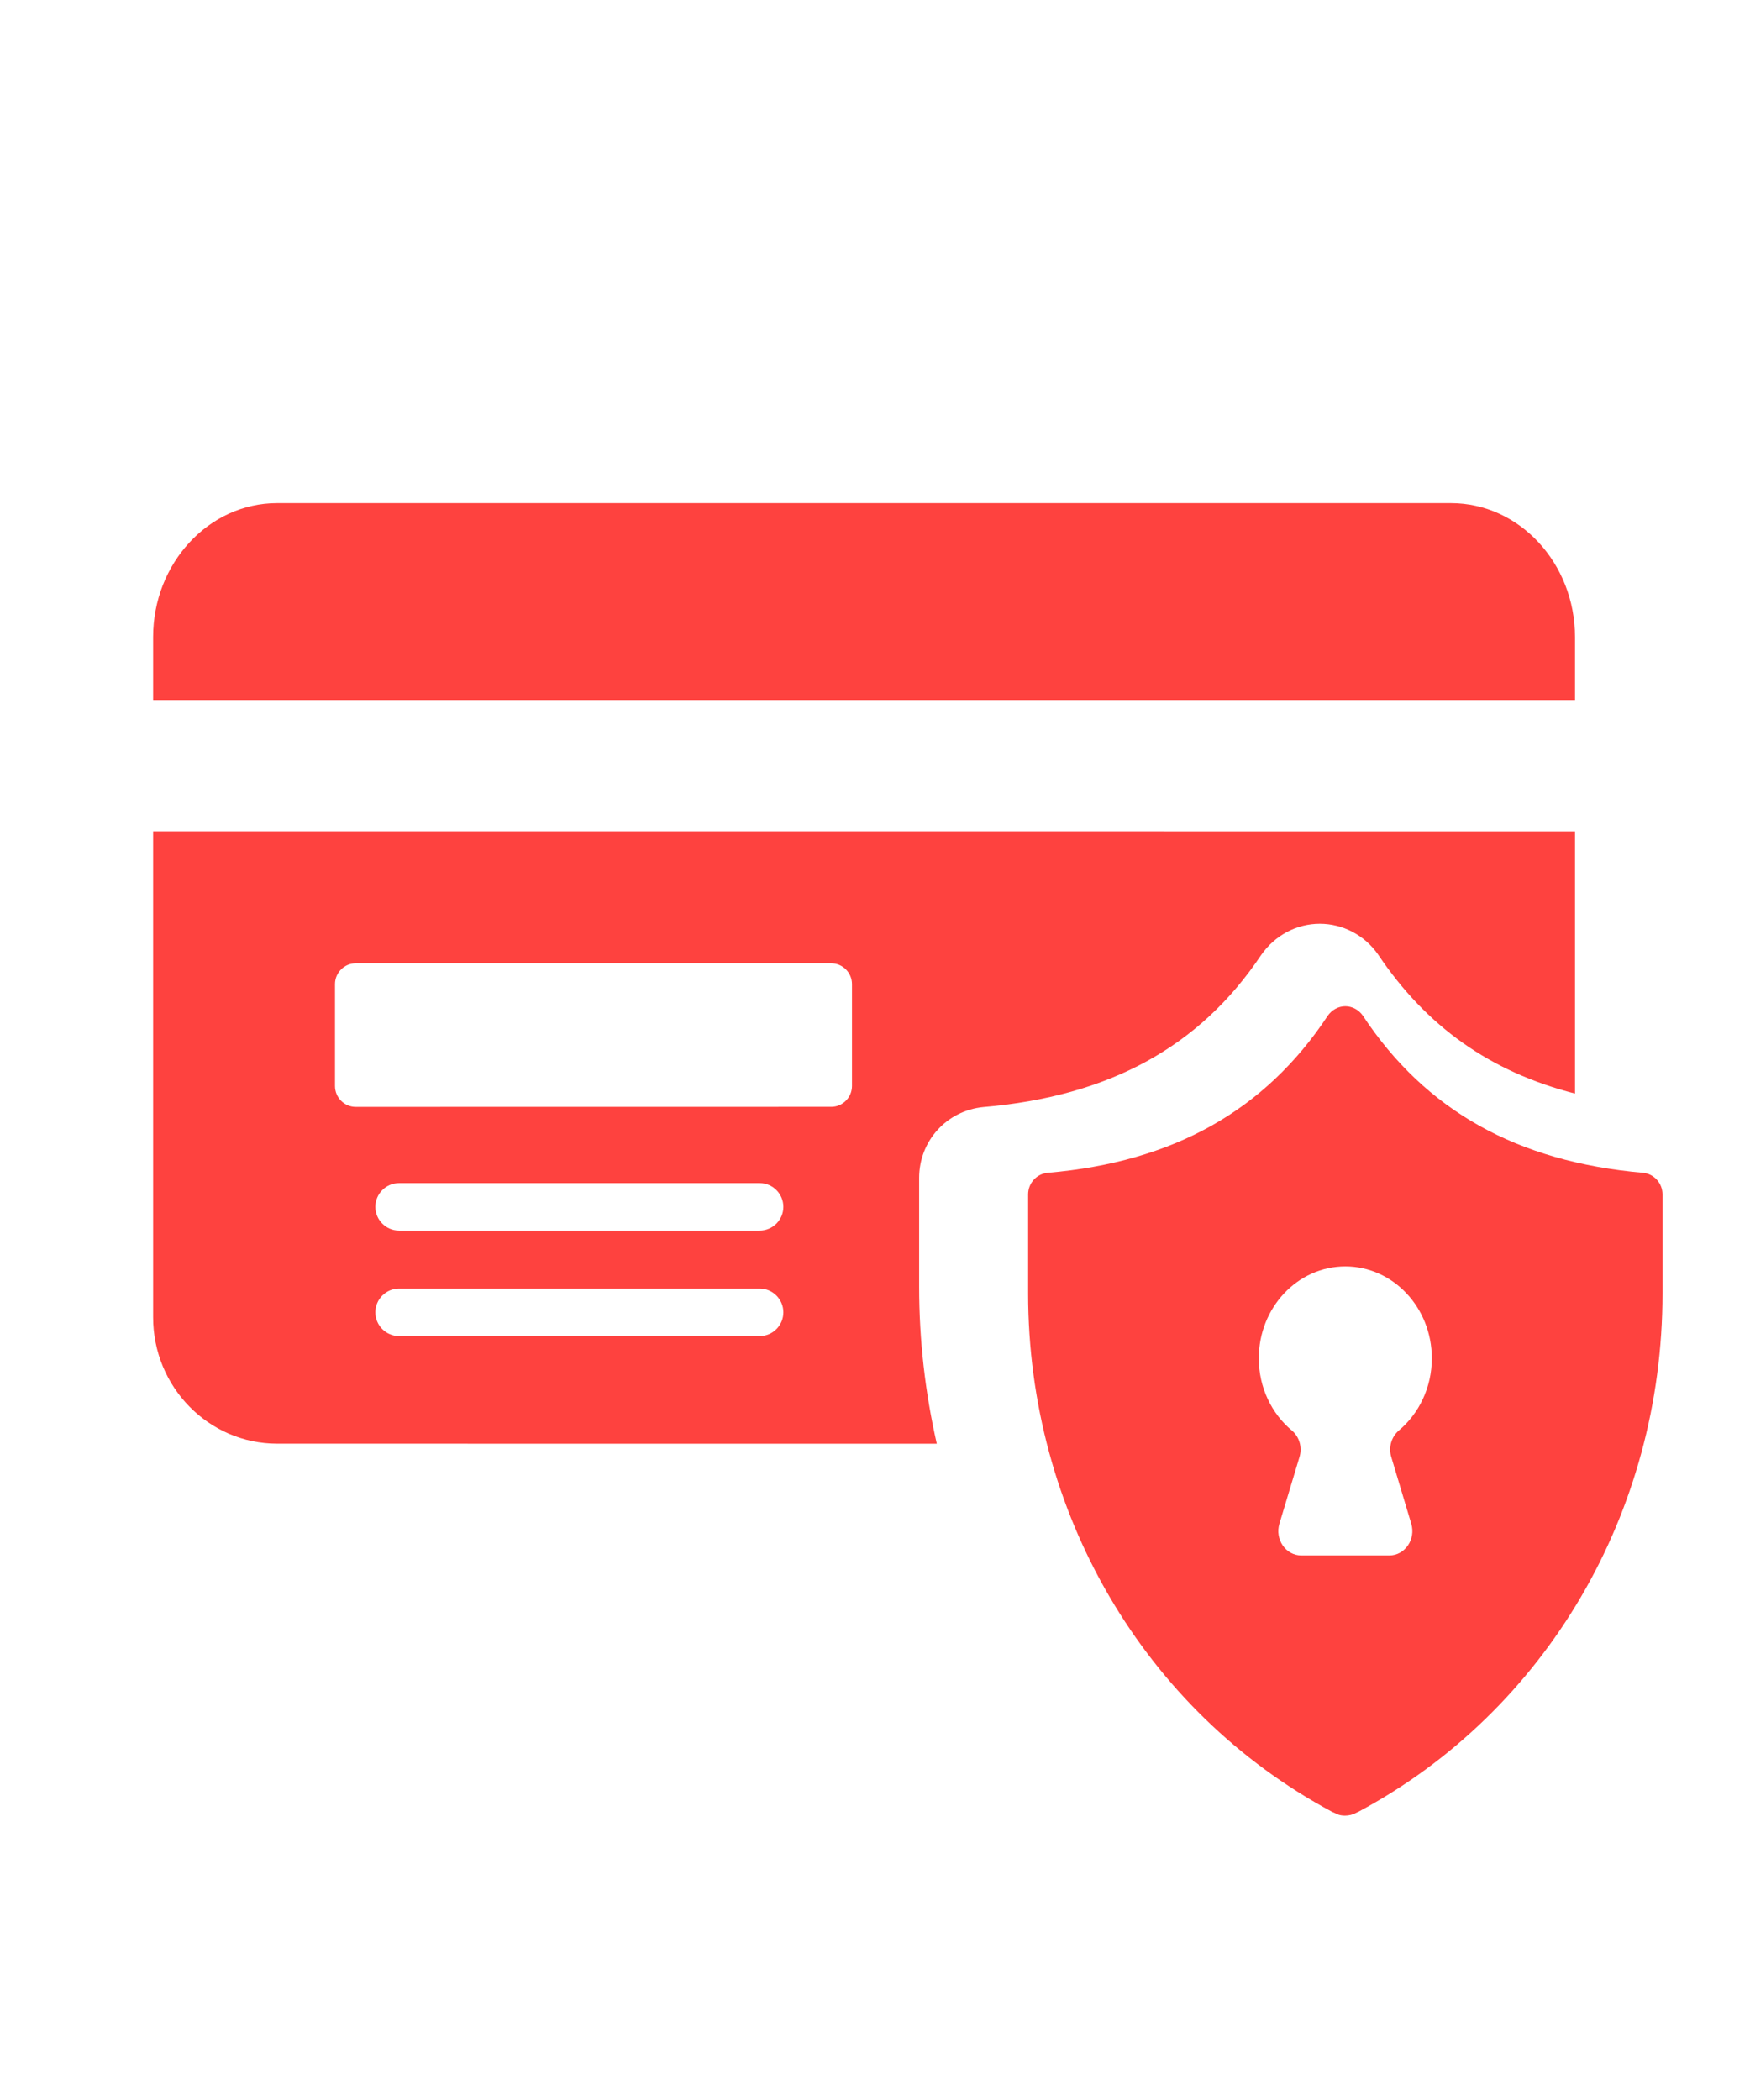 <?xml version="1.0" encoding="UTF-8"?>
<svg width="80px" height="96px" viewBox="0 0 80 96" version="1.1" xmlns="http://www.w3.org/2000/svg" xmlns:xlink="http://www.w3.org/1999/xlink">
    <title>Safe payments Copy</title>
    <g id="Safe-payments-Copy" stroke="none" stroke-width="1" fill="none" fill-rule="evenodd">
        <path d="M72,32 L72,29.122 C72,25.752 69.457,23 66.332,23 L12.665,23 C9.543,23 7,25.752 7,29.122 L7,32 L72,32 Z" id="Fill-1" fill="#FE423F"></path>
        <path d="M7,38 L7,60.22 C7,63.407 9.543,65.997 12.668,65.997 L42.825,66 C42.297,63.679 42.018,61.273 42.018,58.824 L42.018,53.848 C42.018,52.156 43.279,50.768 44.958,50.608 C50.7,50.119 54.848,47.855 57.65,43.661 C58.286,42.751 59.276,42.229 60.334,42.229 C61.388,42.229 62.381,42.751 62.994,43.629 C65.204,46.924 68.111,48.993 72,49.992 L72,38.003 L7,38 Z M34.732,61.077 L18.237,61.077 C17.645,61.077 17.159,60.588 17.159,59.992 C17.159,59.396 17.645,58.907 18.237,58.907 L34.732,58.907 C35.325,58.907 35.811,59.396 35.811,59.992 C35.811,60.591 35.325,61.077 34.732,61.077 Z M34.732,56.255 L18.237,56.255 C17.645,56.255 17.159,55.766 17.159,55.17 C17.159,54.574 17.645,54.085 18.237,54.085 L34.732,54.085 C35.325,54.085 35.811,54.574 35.811,55.17 C35.811,55.766 35.325,56.255 34.732,56.255 Z M38.948,49.645 C38.948,50.17 38.521,50.597 38.003,50.597 L16.26,50.6 C15.739,50.6 15.314,50.17 15.314,49.648 L15.314,44.989 C15.314,44.464 15.742,44.037 16.26,44.037 L38.003,44.037 C38.524,44.037 38.948,44.467 38.948,44.989 L38.948,49.645 Z" id="Fill-2" fill="#FE423F"></path>
        <path d="M75.12,53.614 C69.35,53.112 65.166,50.763 62.304,46.434 C62.121,46.167 61.82,46 61.5,46 C61.18,46 60.882,46.167 60.697,46.434 C57.837,50.763 53.639,53.123 47.888,53.614 C47.386,53.662 47,54.089 47,54.601 L47,59.13 C47,69.142 52.315,78.218 60.871,82.814 C60.892,82.822 60.961,82.862 60.979,82.862 L61.106,82.922 C61.222,82.981 61.347,83 61.484,83 C61.659,83 61.841,82.96 61.997,82.871 L62.124,82.811 C70.684,78.215 76,69.142 76,59.13 L76,54.601 C76,54.089 75.614,53.665 75.12,53.614 L75.12,53.614 Z M63.51,71.107 L59.49,71.107 C58.776,71.107 58.27,70.371 58.489,69.65 L59.406,66.602 C59.541,66.156 59.395,65.676 59.05,65.389 C58.132,64.622 57.545,63.431 57.545,62.093 C57.545,59.781 59.311,57.893 61.5,57.893 C63.689,57.893 65.455,59.781 65.455,62.093 C65.455,63.431 64.865,64.619 63.953,65.389 C63.611,65.679 63.464,66.156 63.599,66.599 L64.514,69.653 C64.73,70.371 64.224,71.107 63.51,71.107 L63.51,71.107 Z" id="Fill-3" fill="#FE423F"></path>
    </g>
</svg>